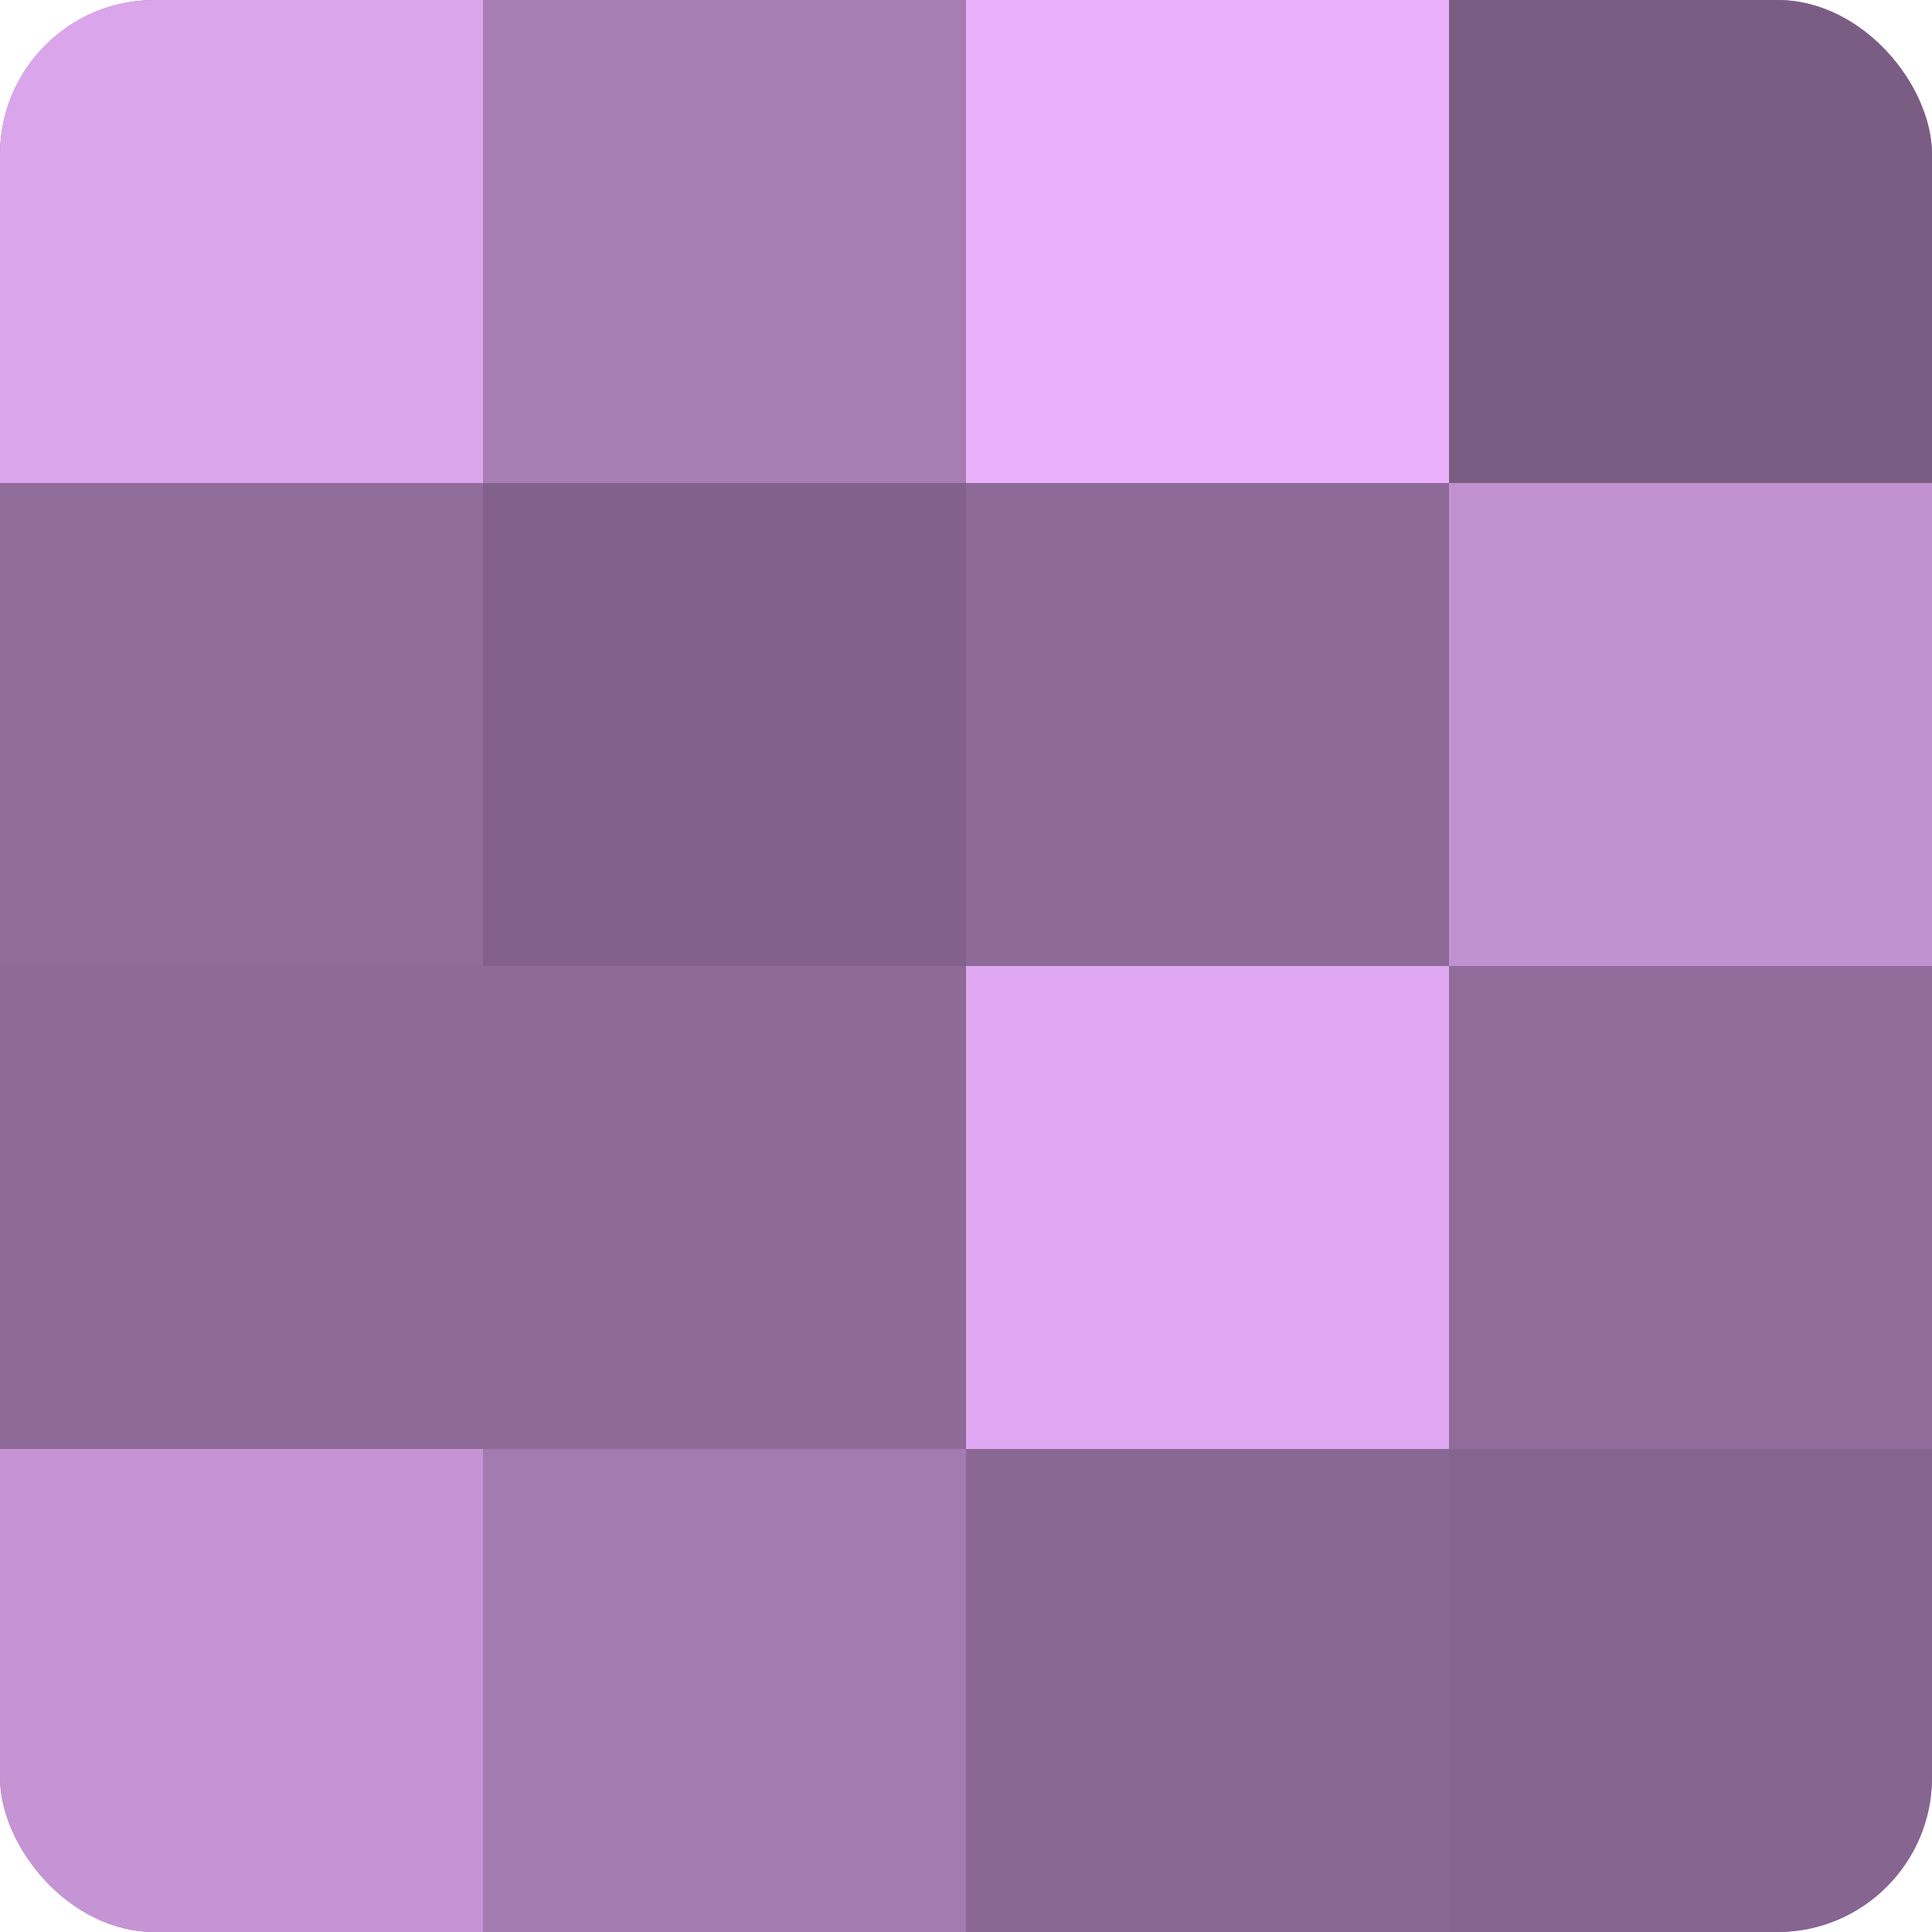 <?xml version="1.0" encoding="UTF-8"?>
<svg xmlns="http://www.w3.org/2000/svg" width="60" height="60" viewBox="0 0 100 100" preserveAspectRatio="xMidYMid meet"><defs><clipPath id="c" width="100" height="100"><rect width="100" height="100" rx="8" ry="8"/></clipPath></defs><g clip-path="url(#c)"><rect width="100" height="100" fill="#9570a0"/><rect width="25" height="25" fill="#dba5ec"/><rect y="25" width="25" height="25" fill="#916d9c"/><rect y="50" width="25" height="25" fill="#8d6a98"/><rect y="75" width="25" height="25" fill="#c594d4"/><rect x="25" width="25" height="25" fill="#a77eb4"/><rect x="25" y="25" width="25" height="25" fill="#82628c"/><rect x="25" y="50" width="25" height="25" fill="#8d6a98"/><rect x="25" y="75" width="25" height="25" fill="#a47bb0"/><rect x="50" width="25" height="25" fill="#eab0fc"/><rect x="50" y="25" width="25" height="25" fill="#8d6a98"/><rect x="50" y="50" width="25" height="25" fill="#dfa8f0"/><rect x="50" y="75" width="25" height="25" fill="#8a6894"/><rect x="75" width="25" height="25" fill="#7b5d84"/><rect x="75" y="25" width="25" height="25" fill="#c192d0"/><rect x="75" y="50" width="25" height="25" fill="#916d9c"/><rect x="75" y="75" width="25" height="25" fill="#866590"/></g></svg>
